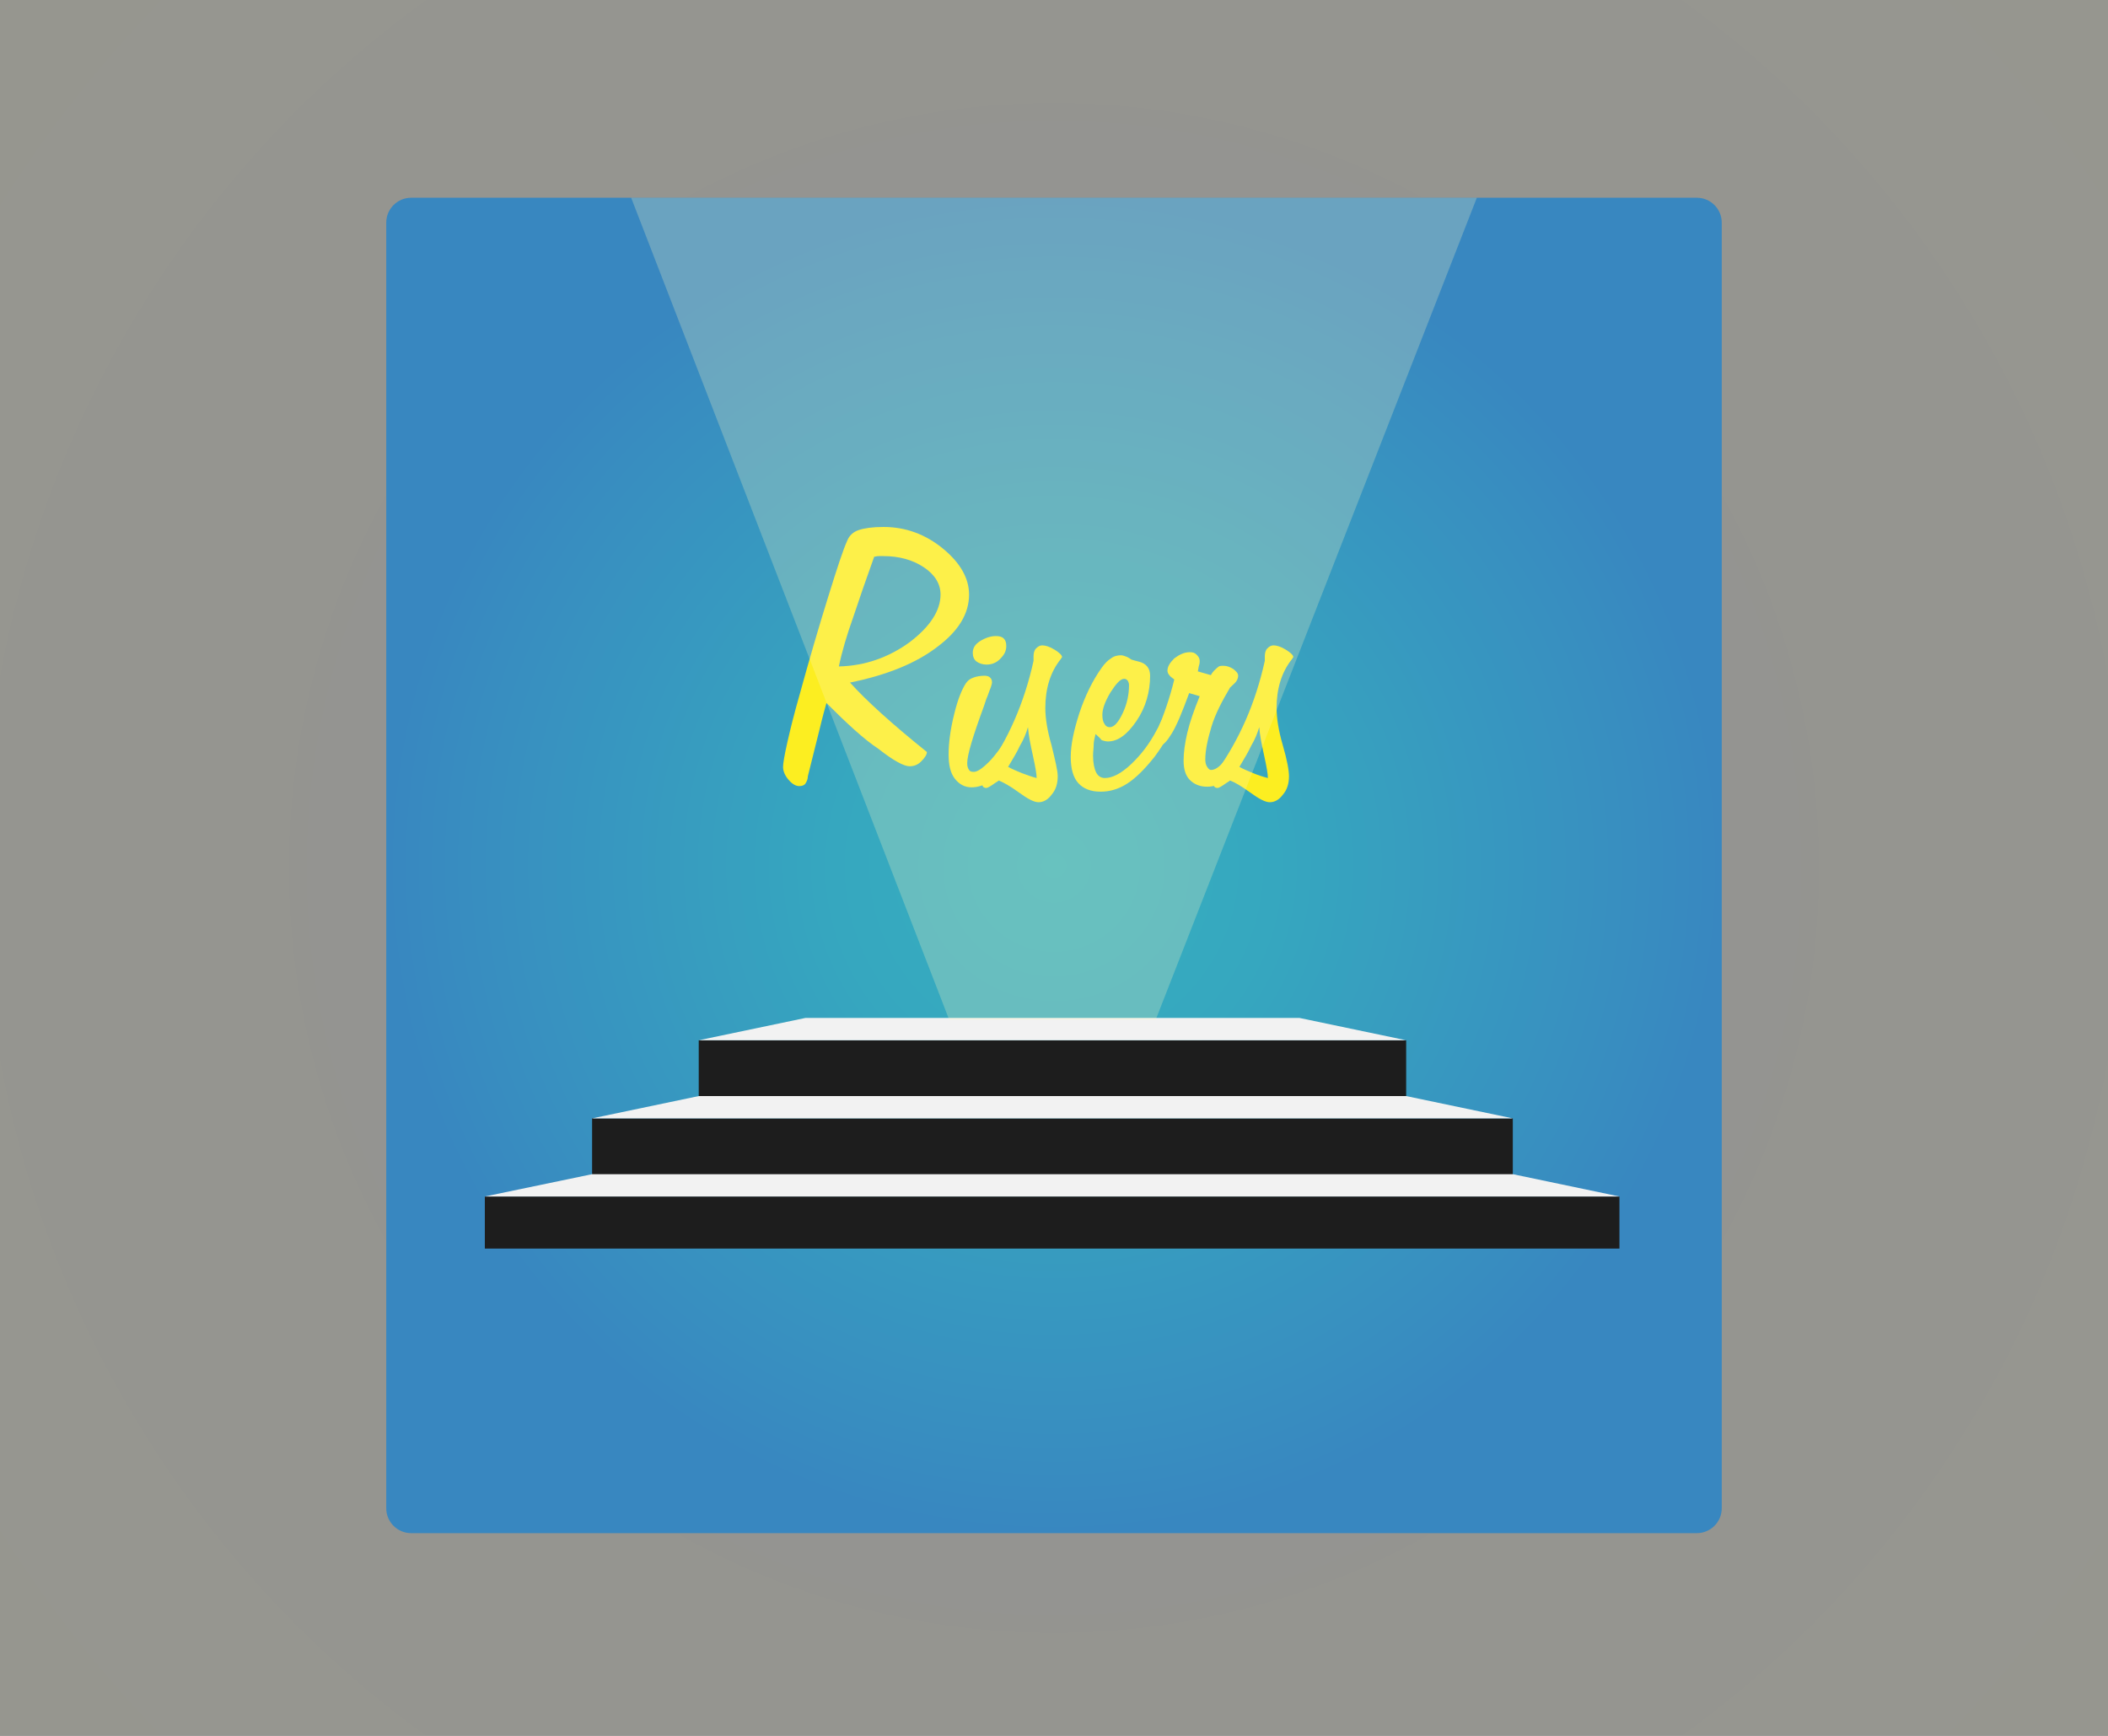 <?xml version="1.0" encoding="utf-8"?>
<!-- Generator: Adobe Illustrator 18.1.0, SVG Export Plug-In . SVG Version: 6.00 Build 0)  -->
<svg version="1.1" xmlns="http://www.w3.org/2000/svg" xmlns:xlink="http://www.w3.org/1999/xlink" x="0px" y="0px"
	 viewBox="0 0 340 280" enable-background="new 0 0 340 280" xml:space="preserve">
<rect x="0" y="0" width="340" height="280" fill="#333333" stroke="none"/>
<g id="Layer_1">
	<rect x="69.7" y="55.9" opacity="0.1" fill="none" stroke="#2A2B2A" stroke-miterlimit="10" width="200.6" height="167.5"/>
</g>
<g id="Layer_2_1_">
	<radialGradient id="SVGID_1_" cx="170" cy="140" r="321.039" gradientUnits="userSpaceOnUse">
		<stop  offset="0" style="stop-color:#F2F2F2"/>
		<stop  offset="1" style="stop-color:#FFFFEA"/>
	</radialGradient>
	<rect x="-150" y="-100" opacity="0.5" fill="url(#SVGID_1_)" width="640" height="480"/>
	<g>
		<radialGradient id="SVGID_2_" cx="170" cy="139.638" r="107.694" gradientUnits="userSpaceOnUse">
			<stop  offset="0" style="stop-color:#36B0BF"/>
			<stop  offset="0.332" style="stop-color:#36A7BF"/>
			<stop  offset="0.883" style="stop-color:#388DC0"/>
			<stop  offset="1" style="stop-color:#3887C0"/>
		</radialGradient>
		<path fill="url(#SVGID_2_)" d="M277.7,243.3c0,2.2-1.8,4-4,4H66.3c-2.2,0-4-1.8-4-4V35.9c0-2.2,1.8-4,4-4h207.4c2.2,0,4,1.8,4,4
			V243.3z"/>
	</g>
	<rect x="95.5" y="180.4" fill="#1D1D1D" width="148.5" height="9.1"/>
	<rect x="112.7" y="167.8" fill="#1D1D1D" width="114.1" height="9.1"/>
	<rect x="78.2" y="193" fill="#1D1D1D" width="183" height="8.4"/>
	<polygon fill="#F2F2F2" points="78.2,193 95.5,189.4 244,189.4 261.2,193 	"/>
	<polygon fill="#F2F2F2" points="95.5,180.4 112.7,176.8 226.8,176.8 244,180.4 	"/>
	<polygon fill="#F2F2F2" points="226.8,167.8 209.6,164.2 129.9,164.2 112.7,167.8 	"/>
	<g>
		<path fill="#FCEE21" d="M133.3,113.4c-0.2,0.7-0.6,2.1-1.1,4.2c-0.5,2.1-1.2,4.7-1.9,7.6c0,0.5-0.2,0.9-0.4,1.2
			c-0.2,0.3-0.6,0.4-1,0.4c-0.5,0-1.1-0.3-1.7-1c-0.6-0.7-0.9-1.4-0.9-2.1c0-0.5,0.2-1.8,0.7-4c0.5-2.2,1.1-4.6,1.9-7.4
			c1.7-6.2,3.3-11.6,4.7-16.1s2.4-7.6,3.1-9.1c0.3-0.7,0.9-1.3,1.8-1.6c0.9-0.3,2.2-0.5,4-0.5c3.6,0,6.8,1.2,9.6,3.5
			c2.8,2.3,4.2,4.8,4.2,7.4c0,3.1-1.7,5.9-5.2,8.5c-3.4,2.6-8.1,4.5-14,5.7c2.6,2.9,6.8,6.7,12.4,11.2c0,0.4-0.3,0.9-0.9,1.5
			s-1.2,0.8-1.9,0.8c-0.9,0-2.6-0.9-5-2.8C139.4,119.3,136.6,116.7,133.3,113.4z M135.3,107.5c4.3-0.1,8.1-1.5,11.4-3.9
			c3.3-2.5,5-5.1,5-7.7c0-1.7-0.9-3.2-2.7-4.4c-1.8-1.2-4-1.8-6.5-1.8c-0.1,0-0.4,0-0.7,0c-0.4,0-0.6,0.1-0.8,0.1
			c-1.3,3.6-2.4,6.8-3.4,9.8C136.6,102.4,135.8,105.1,135.3,107.5z"/>
		<path fill="#FCEE21" d="M156.7,127c-1.1,0-2-0.5-2.7-1.4c-0.7-0.9-1-2.2-1-3.9c0-1.9,0.3-4.1,0.9-6.5c0.6-2.5,1.3-4.1,1.9-5
			c0.3-0.4,0.6-0.7,1.2-0.9c0.5-0.2,1.2-0.3,1.8-0.3c0.4,0,0.7,0.1,0.9,0.3c0.2,0.2,0.3,0.4,0.3,0.8c0,0.1-0.1,0.6-0.4,1.3
			c-0.2,0.5-0.3,0.9-0.5,1.3l-0.4,1.2c-1.8,4.9-2.7,7.9-2.7,9.2c0,0.5,0.1,0.8,0.3,1.1s0.5,0.3,0.8,0.3c0.5,0,1.3-0.5,2.4-1.6
			c1-1,2-2.4,3.1-4.1c0.1-0.2,0.3-0.6,0.5-1c0.4-0.7,0.6-1,0.8-1c0.3,0,0.5,0.1,0.8,0.4c0.3,0.2,0.4,0.5,0.4,0.9
			c0,0.1-0.4,0.8-1.1,2.1c-0.4,0.6-0.6,1.1-0.8,1.4c-1.2,2.1-2.3,3.5-3.3,4.4C158.8,126.6,157.8,127,156.7,127z M159.1,107.2
			c-0.6,0-1.2-0.2-1.6-0.5c-0.4-0.3-0.6-0.8-0.6-1.4c0-0.8,0.4-1.4,1.2-1.9c0.8-0.5,1.7-0.8,2.5-0.8c0.6,0,1,0.1,1.3,0.4
			s0.4,0.7,0.4,1.2c0,0.8-0.3,1.4-1,2.1C160.7,106.9,160,107.2,159.1,107.2z"/>
		<path fill="#FCEE21" d="M161.1,125.9c-0.1,0.1-0.3,0.2-0.6,0.4c-0.7,0.5-1.2,0.8-1.4,0.8c-0.3,0-0.5-0.1-0.6-0.3s-0.2-0.6-0.2-1.3
			c0-0.1,0.2-0.4,0.6-1c3.7-5.2,6.3-11.1,7.8-17.9c0-0.1,0-0.2,0-0.4c0-0.2,0-0.3,0-0.3c0-0.5,0.1-1,0.4-1.3c0.3-0.3,0.6-0.5,1-0.5
			c0.5,0,1.2,0.2,2,0.7c0.8,0.5,1.2,0.9,1.2,1.2c0,0-0.1,0.1-0.2,0.3c-1.7,2.1-2.5,4.8-2.5,7.9c0,1.6,0.3,3.6,1,6c0.6,2.5,1,4.1,1,5
			c0,1.2-0.3,2.2-1,3c-0.6,0.8-1.3,1.2-2.1,1.2c-0.7,0-1.7-0.5-3.2-1.6S161.8,126.2,161.1,125.9z M162.6,123.7
			c0.7,0.4,1.5,0.7,2.2,1c0.8,0.3,1.6,0.6,2.4,0.8c0-0.6-0.2-1.8-0.6-3.6c-0.4-1.8-0.7-3.3-0.8-4.6c-0.3,1-0.7,2-1.3,3
			C164,121.4,163.3,122.5,162.6,123.7z"/>
		<path fill="#FCEE21" d="M176.7,118.4c-0.1,0.5-0.3,1.1-0.3,1.7s-0.1,1.1-0.1,1.8c0,1.2,0.2,2.1,0.5,2.7c0.3,0.6,0.8,0.9,1.4,0.9
			c1.2,0,2.6-0.7,4.2-2.2c1.6-1.5,3-3.3,4.2-5.6c0.1-0.2,0.3-0.5,0.4-0.8c0.4-0.9,0.7-1.3,1-1.3c0.2,0,0.5,0.1,0.7,0.4
			c0.2,0.2,0.3,0.5,0.3,0.9c0,0.4-0.3,1.1-0.8,2.1c-0.5,1-1.2,2-2,3.1c-1.6,2-3,3.4-4.4,4.3s-2.8,1.3-4.3,1.3
			c-1.6,0-2.8-0.5-3.6-1.4c-0.8-0.9-1.2-2.3-1.2-4.2c0-2,0.5-4.3,1.4-7.1c0.9-2.7,2.1-5.2,3.6-7.3c0.5-0.7,1-1.2,1.5-1.5
			c0.5-0.4,1.1-0.5,1.6-0.5c0.3,0,0.5,0.1,0.8,0.2c0.3,0.1,0.6,0.3,0.9,0.5c0.3,0.1,0.7,0.2,1.1,0.3c1.3,0.3,1.9,1.1,1.9,2.3
			c0,2.6-0.7,5.1-2.2,7.3c-1.5,2.2-3,3.3-4.6,3.3c-0.3,0-0.7-0.1-1-0.2C177.3,118.9,177,118.7,176.7,118.4z M179,117.3
			c0.7,0,1.4-0.8,2.1-2.3c0.7-1.5,1-3,1-4.5c0-0.3-0.1-0.5-0.2-0.7c-0.2-0.2-0.3-0.3-0.6-0.3c-0.6,0-1.3,0.8-2.2,2.2
			c-0.9,1.5-1.3,2.7-1.3,3.6c0,0.6,0.1,1.1,0.3,1.4C178.3,117.1,178.6,117.3,179,117.3z"/>
		<path fill="#FCEE21" d="M189.4,109.6c-0.4-0.3-0.7-0.5-0.8-0.7c-0.2-0.2-0.3-0.5-0.3-0.7c0-0.7,0.4-1.3,1.1-2c0.8-0.6,1.6-1,2.5-1
			c0.5,0,0.8,0.1,1.1,0.4c0.3,0.3,0.5,0.6,0.5,1c0,0.2,0,0.4-0.1,0.7c-0.1,0.3-0.1,0.6-0.2,1l2.1,0.6c0.1-0.2,0.3-0.5,0.5-0.7
			c0.2-0.2,0.5-0.5,0.8-0.7c0.2-0.1,0.4-0.1,0.5-0.1c0.1,0,0.3,0,0.3,0c0.5,0,1,0.2,1.5,0.5c0.5,0.4,0.8,0.7,0.8,1.1
			c0,0.3-0.1,0.6-0.3,0.9c-0.2,0.3-0.6,0.6-1,1c-1.3,2.2-2.4,4.3-3,6.3s-1,3.8-1,5.3c0,0.5,0.1,0.9,0.3,1.2s0.4,0.5,0.6,0.5
			c0.7,0,1.4-0.5,2.2-1.5c0.8-1,1.7-2.5,2.7-4.3c0.1-0.2,0.2-0.5,0.4-0.8c0.4-0.9,0.8-1.4,1.1-1.4c0.3,0,0.5,0.1,0.8,0.3
			c0.3,0.2,0.4,0.5,0.4,0.8c0,0.3-0.2,0.8-0.5,1.6c-0.4,0.8-0.8,1.6-1.5,2.6c-1.3,2.1-2.4,3.6-3.3,4.3c-0.9,0.8-1.9,1.1-2.9,1.1
			c-1.2,0-2.1-0.4-2.8-1.1c-0.7-0.7-1-1.8-1-3.1c0-1.3,0.2-2.8,0.6-4.5c0.4-1.7,1.1-3.7,2-5.9l-1.7-0.5c-1.1,3-2,5.2-2.8,6.5
			s-1.4,2-2.1,2c-0.3,0-0.5-0.1-0.6-0.3c-0.2-0.2-0.2-0.4-0.2-0.7c0-0.1,0.1-0.4,0.4-1.1C187.7,115.4,188.7,112.5,189.4,109.6z"/>
		<path fill="#FCEE21" d="M198.4,125.9c-0.1,0.1-0.3,0.2-0.6,0.4c-0.7,0.5-1.2,0.8-1.4,0.8c-0.3,0-0.5-0.1-0.6-0.3
			c-0.1-0.2-0.2-0.6-0.2-1.3c0-0.1,0.2-0.4,0.6-1c3.7-5.2,6.3-11.1,7.8-17.9c0-0.1,0-0.2,0-0.4c0-0.2,0-0.3,0-0.3
			c0-0.5,0.1-1,0.4-1.3c0.3-0.3,0.6-0.5,1-0.5c0.5,0,1.2,0.2,2,0.7c0.8,0.5,1.2,0.9,1.2,1.2c0,0-0.1,0.1-0.2,0.3
			c-1.7,2.1-2.5,4.8-2.5,7.9c0,1.6,0.3,3.6,1,6s1,4.1,1,5c0,1.2-0.3,2.2-1,3c-0.6,0.8-1.3,1.2-2.1,1.2c-0.7,0-1.7-0.5-3.2-1.6
			C200.2,126.8,199.2,126.2,198.4,125.9z M199.9,123.7c0.7,0.4,1.5,0.7,2.2,1s1.6,0.6,2.4,0.8c0-0.6-0.2-1.8-0.6-3.6
			c-0.4-1.8-0.7-3.3-0.8-4.6c-0.3,1-0.7,2-1.3,3C201.3,121.4,200.6,122.5,199.9,123.7z"/>
	</g>
	<polyline opacity="0.25" fill="#FFF9C0" points="170.1,31.9 238.2,31.9 186.4,164.5 153.1,164.5 101.8,31.9 169.9,31.9 	"/>
</g>
</svg>
